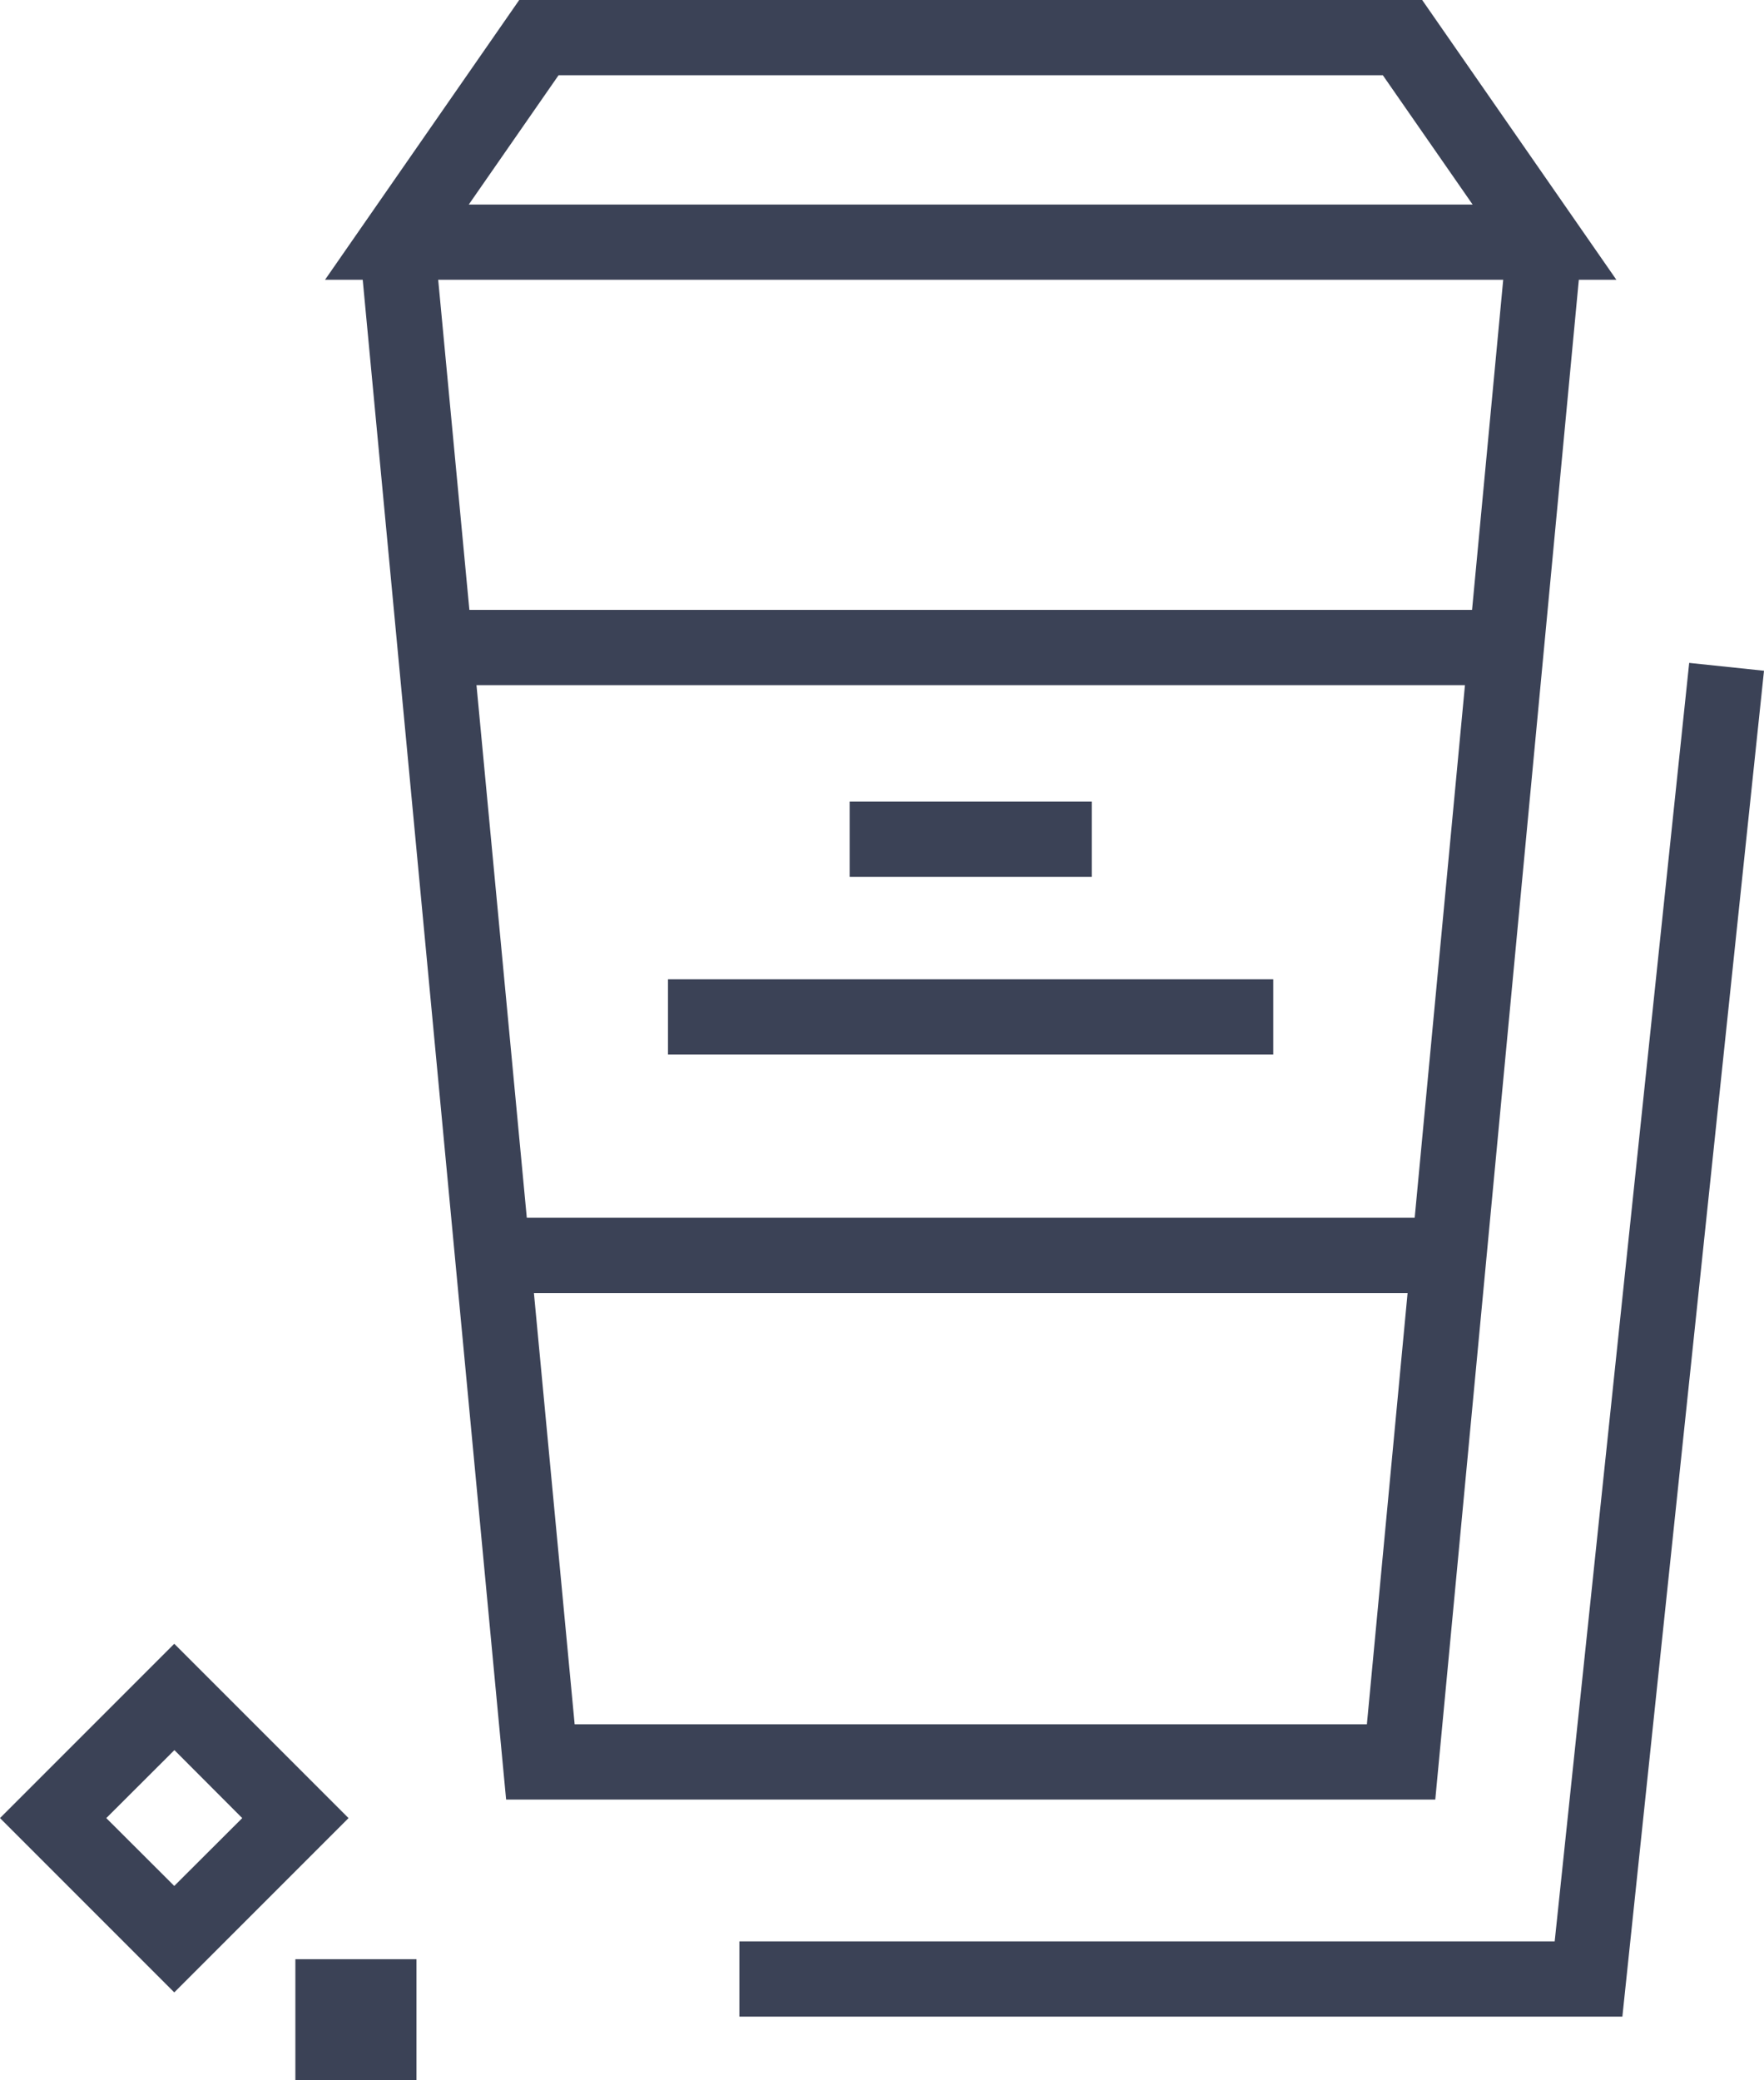 <svg xmlns="http://www.w3.org/2000/svg" viewBox="0 0 123.8 145.96"><defs><style>.cls-1{fill:#3b4256;}</style></defs><g id="Layer_2" data-name="Layer 2"><g id="Layer_1-2" data-name="Layer 1"><path class="cls-1" d="M12.23,139.79,0,127.56l12.23-12.23,12.23,12.23ZM7.46,127.56l4.77,4.76L17,127.56l-4.76-4.77Z"/><rect class="cls-1" x="20.73" y="137.46" width="8.5" height="8.5"/><path class="cls-1" d="M113.44,19.63H22.81L36.44,0H99.81ZM32.9,14.35h70.45l-6.3-9.07H39.2Z"/><polygon class="cls-1" points="100.73 126.26 35.52 126.26 25.23 17.24 30.48 16.74 40.33 120.98 95.93 120.98 105.77 16.74 111.03 17.24 100.73 126.26"/><rect class="cls-1" x="30.54" y="42.79" width="73.97" height="5.28"/><rect class="cls-1" x="34.57" y="85.44" width="67.12" height="5.28"/><rect class="cls-1" x="59.63" y="56.24" width="16.99" height="5.28"/><rect class="cls-1" x="46.88" y="68.71" width="42.48" height="5.28"/><polygon class="cls-1" points="113.86 141.49 51.89 141.49 51.89 136.21 109.11 136.21 118.55 46.51 123.8 47.06 113.86 141.49"/></g></g></svg>